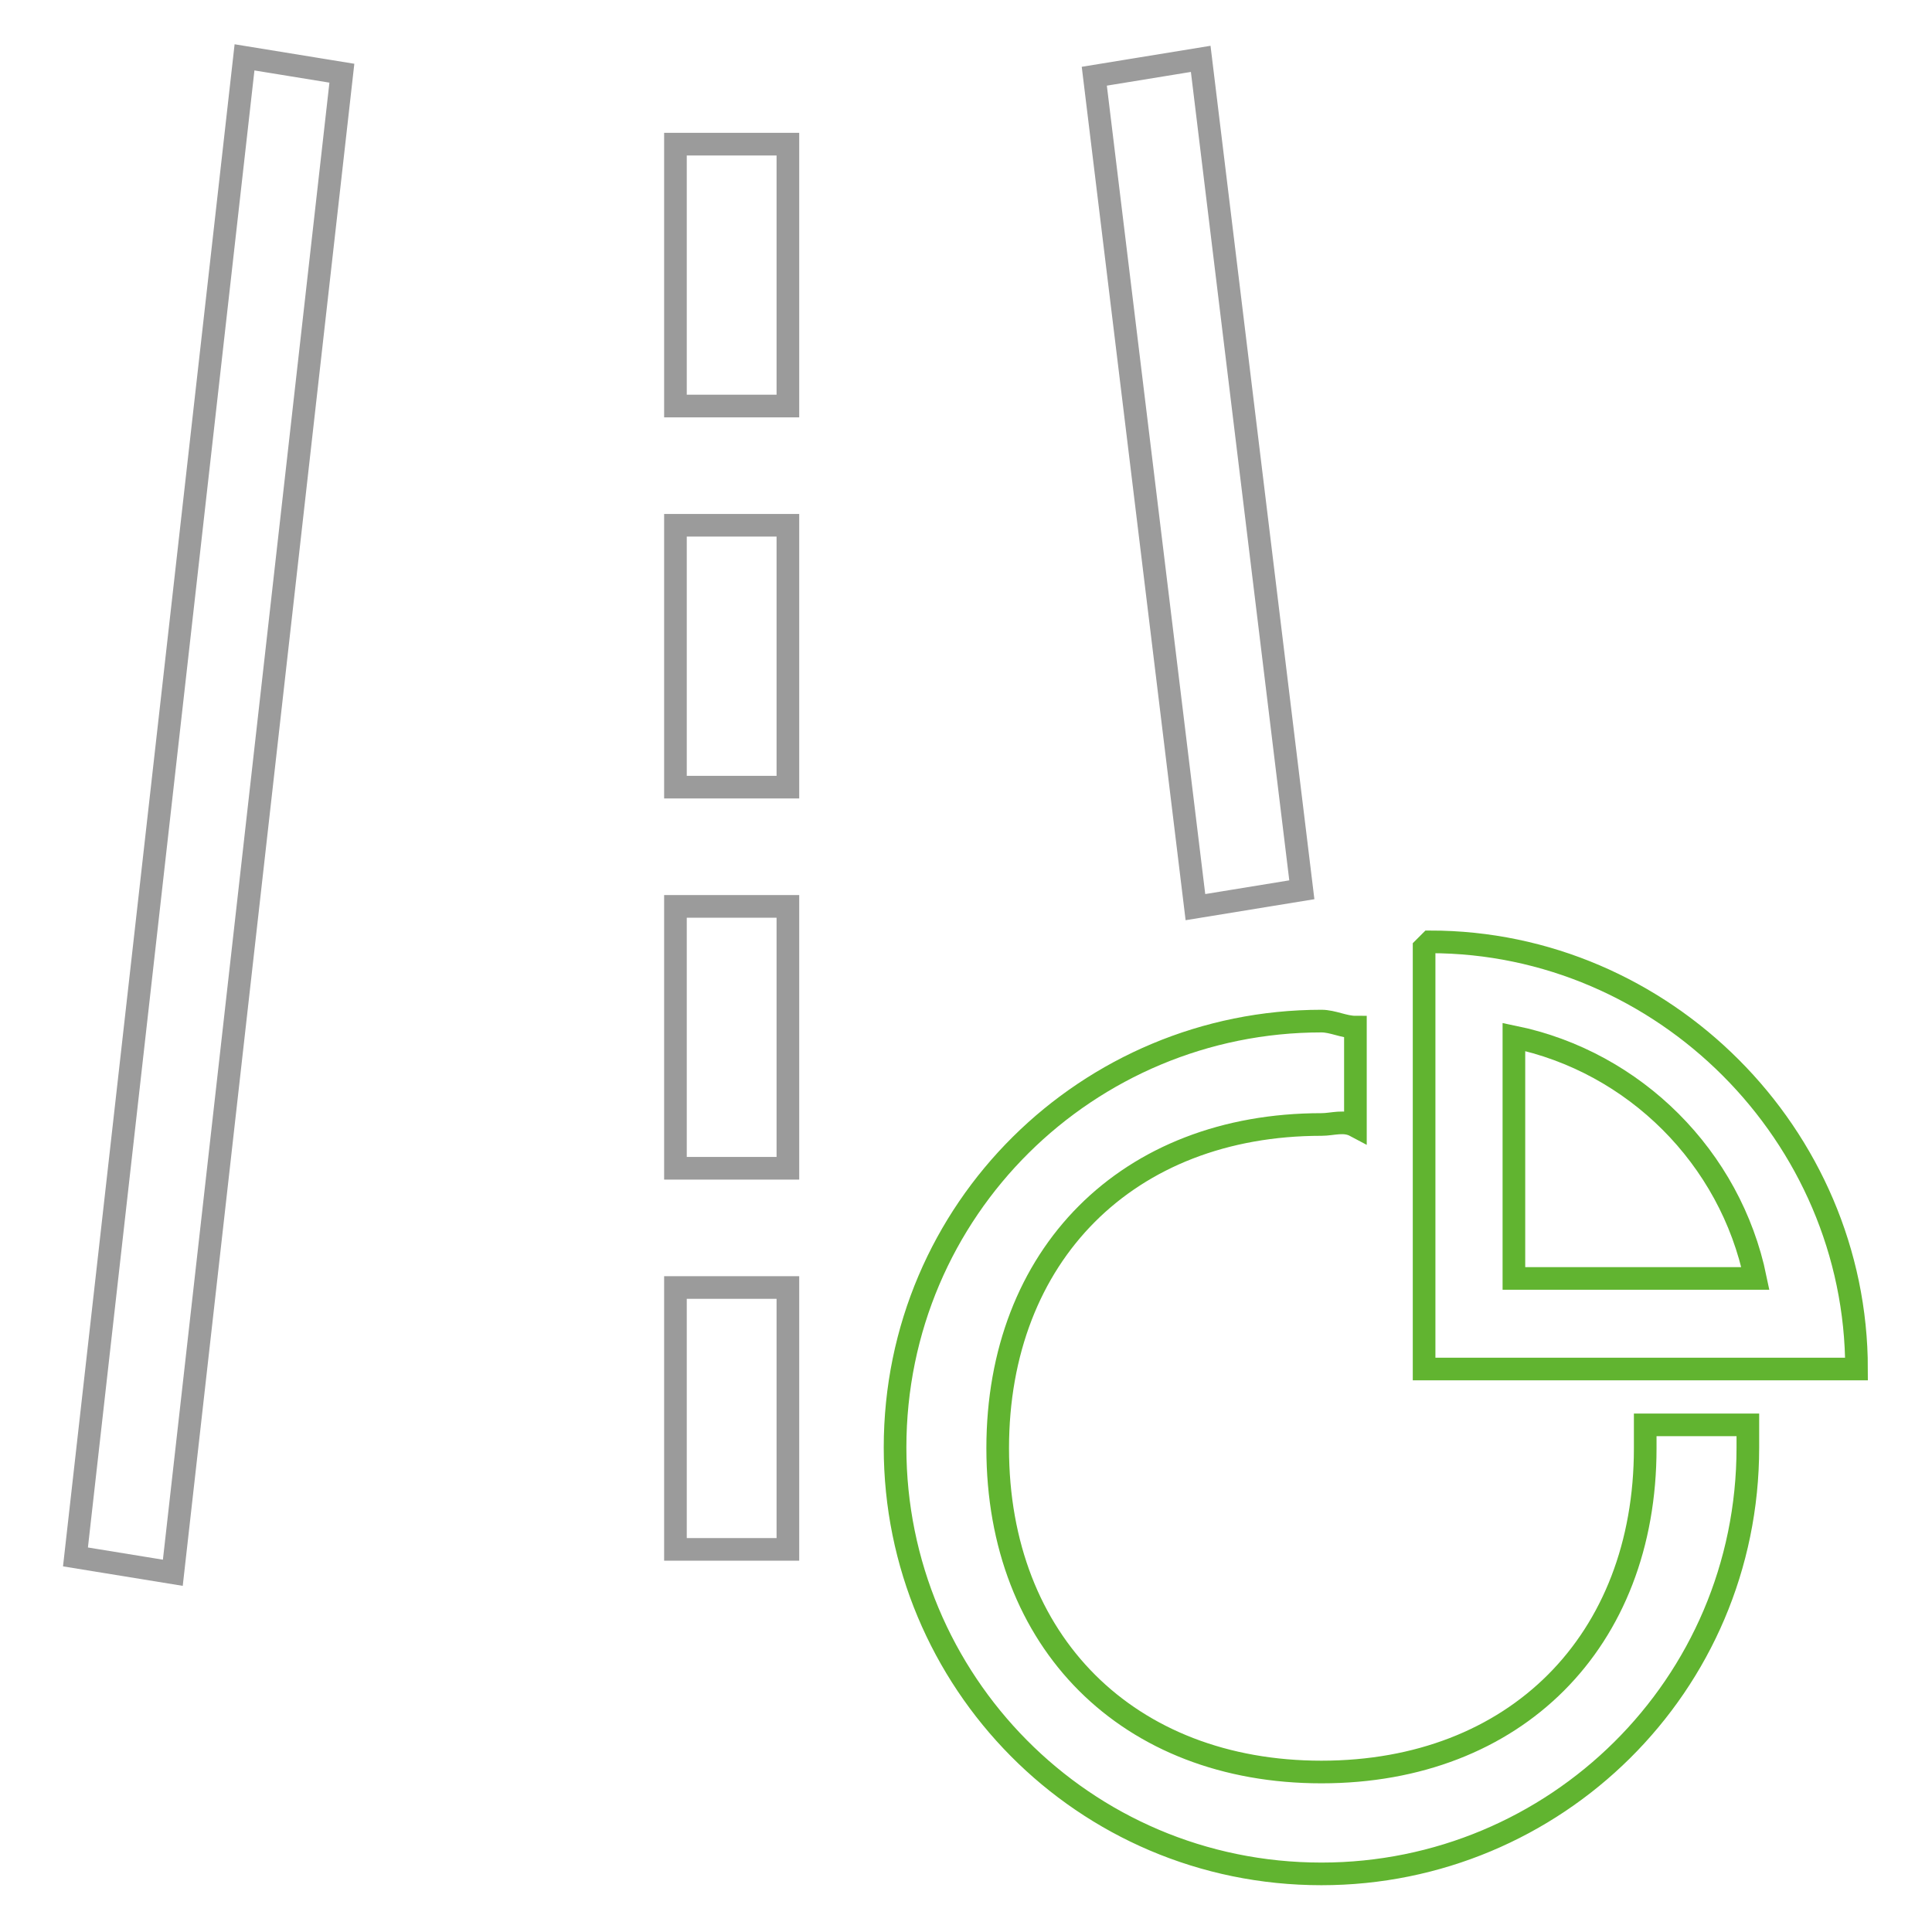 <?xml version="1.0" encoding="utf-8"?>
<!-- Svg Vector Icons : http://www.onlinewebfonts.com/icon -->
<!DOCTYPE svg PUBLIC "-//W3C//DTD SVG 1.1//EN" "http://www.w3.org/Graphics/SVG/1.1/DTD/svg11.dtd">
<svg version="1.1" xmlns="http://www.w3.org/2000/svg" xmlns:xlink="http://www.w3.org/1999/xlink" x="0px" y="0px" viewBox="0 0 256 256" enable-background="new 0 0 256 256" xml:space="preserve">
<g> <path stroke-width="3" fill-opacity="0" stroke="#9b9b9b"  d="M89.5,19.1h14.9v34.7H89.5V19.1z M89.5,69.6h14.9v34.7H89.5V69.6z M89.5,120.1h14.9v34.7H89.5V120.1z  M89.5,170.6h14.9v34.7H89.5V170.6z M10,206.3L32.4,7.6l12.9,2.1L22.9,208.4L10,206.3L10,206.3z M172.5,117.9L159.1,7.8l-14.1,2.3 l13.4,110.1L172.5,117.9z"/> <path stroke-width="3" fill-opacity="0" stroke="#61b430"  d="M189.5,124.8l-0.8,0.8v55.8H246C246,150.4,220.4,124.8,189.5,124.8L189.5,124.8z M200.6,169.4v-32 c16,3.3,28.7,16,32,32H200.6z"/> <path stroke-width="3" fill-opacity="0" stroke="#61b430"  d="M218,191.9c0,25.6-17.2,42.9-42.9,42.9c-25.6,0-42.9-17.2-42.9-42.9c0-25.6,17.2-42.9,42.9-42.9 c1.5,0,3-0.6,4.5,0.2v-13.1c-1.5,0-3-0.8-4.5-0.8c-30.9,0-56.5,24.9-56.5,56.5c0,30.9,24.9,56.5,56.5,56.5 c30.9,0,56.5-24.9,56.5-56.5v-3H218V191.9L218,191.9z"/></g>
</svg>